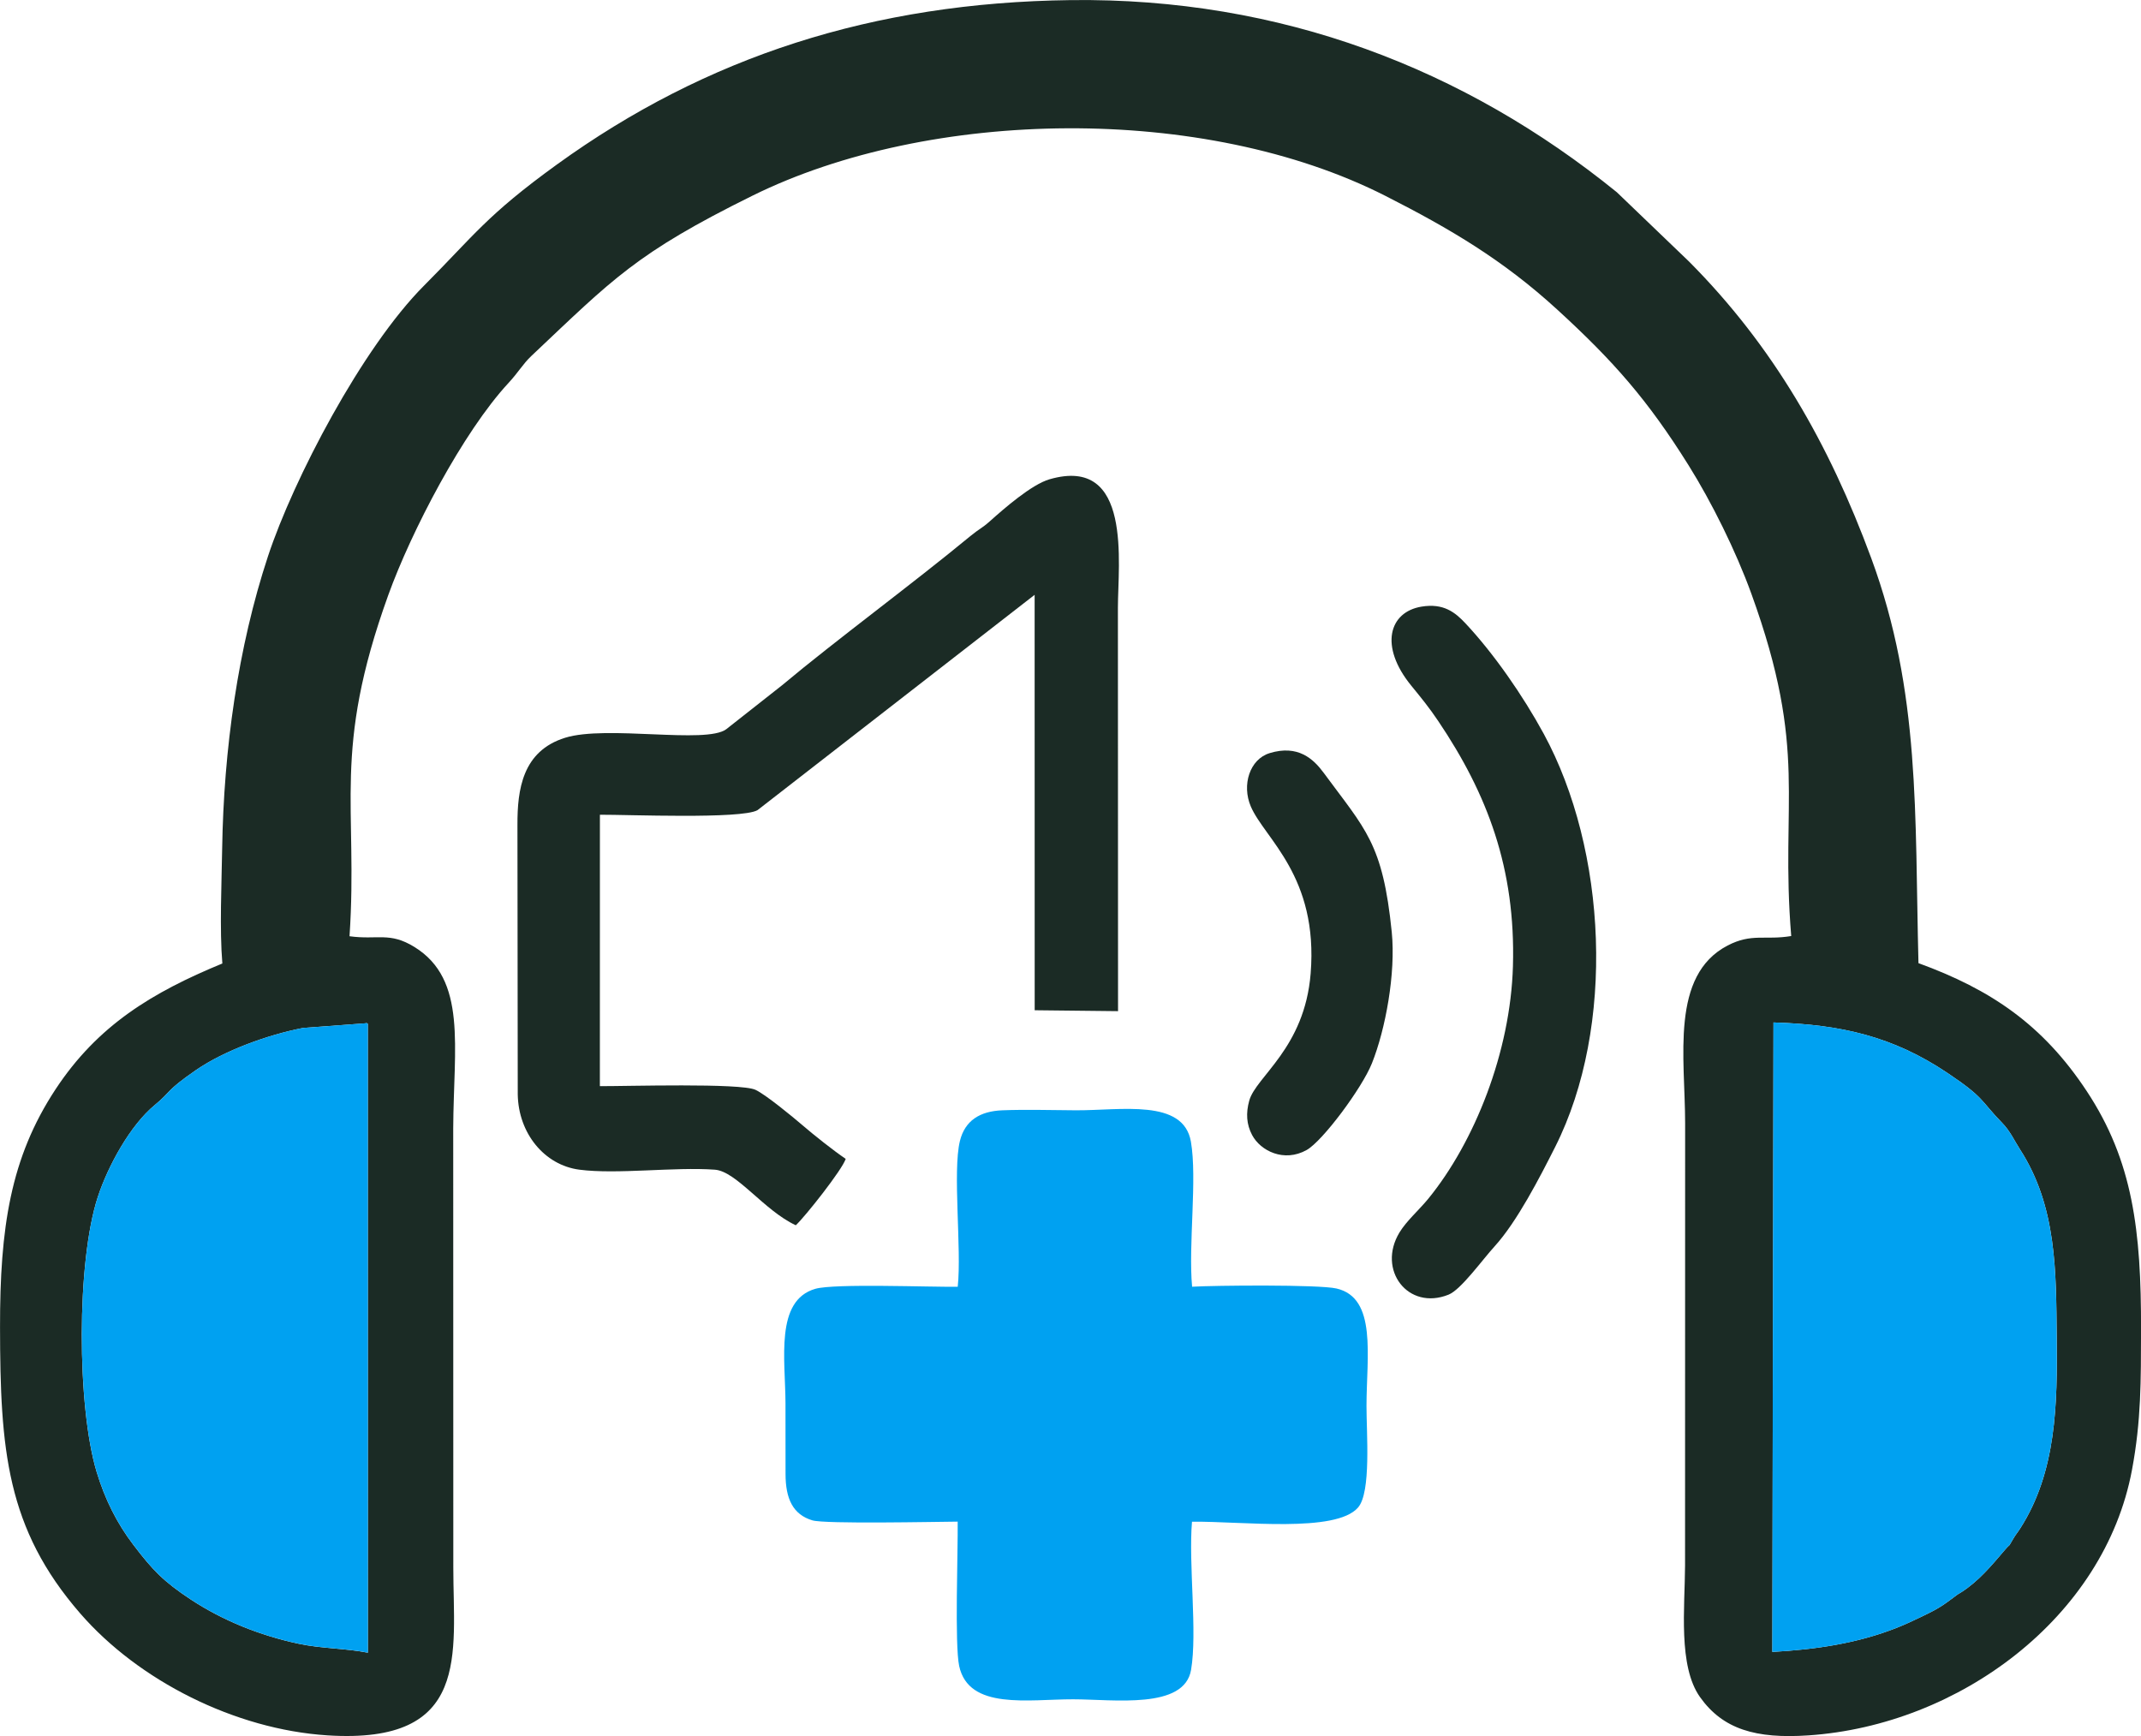 <?xml version="1.0" encoding="UTF-8"?>
<!DOCTYPE svg PUBLIC "-//W3C//DTD SVG 1.1//EN" "http://www.w3.org/Graphics/SVG/1.1/DTD/svg11.dtd">
<!-- Creator: CorelDRAW -->
<svg xmlns="http://www.w3.org/2000/svg" xml:space="preserve" width="24.047mm" height="19.498mm" version="1.1" style="shape-rendering:geometricPrecision; text-rendering:geometricPrecision; image-rendering:optimizeQuality; fill-rule:evenodd; clip-rule:evenodd"
viewBox="0 0 1130.93 917.02"
 xmlns:xlink="http://www.w3.org/1999/xlink"
 xmlns:xodm="http://www.corel.com/coreldraw/odm/2003">
 <defs>
  <style type="text/css">
   <![CDATA[
    .fil1 {fill:#00A1F1}
    .fil0 {fill:#1B2B25}
   ]]>
  </style>
 </defs>
 <g id="Capa_x0020_1">
  <g id="_2730907203616">
   <path class="fil0" d="M194.32 872.99c-11.9,-2.34 -24.45,-2.15 -36.58,-4.73 -20.47,-4.36 -40.09,-12.27 -56.83,-23.28 -14.66,-9.65 -20.34,-15.67 -30.47,-28.96 -8.77,-11.5 -15.06,-24.14 -19.43,-38.59 -10.4,-34.48 -10.65,-110.83 0.64,-145.19 5.36,-16.32 17.09,-37.86 30.11,-48.56 8.82,-7.25 5.54,-7.27 21.74,-18.43 14.98,-10.32 37.91,-18.65 56.51,-22.25l33.24 -2.48c0.2,-0.37 0.78,0.12 1.03,0.24l0.03 332.25zm742.48 -332.91c35.9,1.07 63.25,7.49 91.84,26.63 20.06,13.43 17.25,14.42 28.98,26.44 4.28,4.38 6.42,9.36 9.45,14.05 19.45,30.11 19.01,64.5 19.36,99.39 0.34,34.67 -0,70.79 -19.36,100.86 -1.63,2.53 -2.17,2.87 -3.86,5.78 -2.97,5.1 -0.62,1.3 -4.17,5.47 -7.1,8.32 -13.94,16.59 -23.14,22.42 -0.34,0.22 -1.42,0.8 -1.74,1.04 -6.68,4.87 -8.37,6.7 -18.8,11.64 -4.61,2.19 -8.21,3.97 -13.31,5.99 -20.61,8.16 -42.57,11.51 -65.84,12.78l0.61 -332.5zm-819.4 -31.13c-37.08,15.28 -65.87,32.69 -88.1,66.47 -23.86,36.25 -29.37,73.23 -29.3,125.65 0.09,64.47 3.28,106.2 42.41,151.23 30.82,35.47 81.72,61.22 130.56,64.35 76.09,4.88 66.46,-43.38 66.47,-88.43l-0.05 -232.19c0.2,-43.2 7.46,-78.56 -20.47,-95.81 -13.15,-8.12 -19.4,-3.64 -34.3,-5.68 4.59,-69.1 -9.41,-97.39 20.47,-180.22 12.13,-33.62 39.45,-86.1 63.49,-112.02 5.23,-5.64 7.68,-10.11 12.01,-14.2 43.24,-40.82 55.28,-54.3 116.9,-84.75 93.79,-46.34 238.5,-48.6 334.4,0.15 34.36,17.46 62.14,33.9 90.62,59.96 29.58,27.06 47.81,47.67 69.52,82.43 12.04,19.26 24.85,44.97 33.11,67.77 30.31,83.63 15.12,109.17 21.04,180.77 -13.84,2.31 -20.84,-1.63 -33.6,5.01 -30.4,15.83 -22.46,59.18 -22.44,93.83l-0.04 233.57c-0.09,22.08 -3.75,53.23 7.93,69.63 12.07,16.95 29.43,22.07 57.24,20.19 79.58,-5.36 156.33,-62.22 170.91,-140.18 4.91,-26.22 4.73,-47.18 4.79,-74.03 0.11,-52.42 -4.28,-89.17 -28.73,-126.16 -23.19,-35.1 -50.69,-53.64 -88.84,-67.54 -2.01,-78.59 1.15,-143.15 -24.95,-213.93 -22.29,-60.43 -51.76,-111.99 -96.29,-156.71l-38.11 -36.58c-80.29,-65.13 -177.3,-102.86 -288.55,-101.48 -104.15,1.3 -192.45,29.81 -271.37,86.87 -37.15,26.86 -43.81,37.54 -70.13,63.92 -32.77,32.84 -69.04,102.35 -82.45,142.97 -15.91,48.17 -23.38,102.3 -24.21,154.34 -0.29,18.46 -1.41,42.93 0.1,60.8z"/>
   <path class="fil1" d="M505.9 679.69c-14.55,0.23 -65.09,-1.82 -75.23,1.09 -21.4,6.15 -15.83,37.41 -15.76,60.36 0.03,12.38 0.05,24.88 0.03,37.38 -0.01,13.19 3.92,21.48 14.16,24.56 6.65,2 65.13,0.76 76.77,0.67 0.2,15.49 -1.64,65.03 0.79,76.27 5.04,23.38 36.56,17.55 60.19,17.58 21.52,0.02 58.7,5.49 62.3,-15.52 3.4,-19.82 -1.41,-55.91 0.49,-78.29 26.58,-0.28 75.93,6.09 87.72,-7.49 7.03,-8.09 4.43,-39.42 4.46,-53.78 0.05,-26.24 5.63,-56.98 -15.84,-61.91 -9.4,-2.15 -64.18,-1.65 -76.28,-0.94 -2.05,-22.02 2.77,-57.02 -0.63,-76.62 -3.96,-22.87 -37.02,-16.44 -60.84,-16.57 -12.62,-0.07 -26.21,-0.49 -38.74,-0 -11.86,0.46 -19.78,5.39 -22.44,16.2 -3.93,16 0.98,57.24 -1.15,77z"/>
   <path class="fil1" d="M194.32 872.99l-0.03 -332.25c-0.24,-0.11 -0.82,-0.6 -1.03,-0.24l-33.24 2.48c-18.6,3.6 -41.52,11.93 -56.51,22.25 -16.2,11.17 -12.92,11.18 -21.74,18.43 -13.02,10.7 -24.75,32.24 -30.11,48.56 -11.3,34.36 -11.05,110.7 -0.64,145.19 4.36,14.46 10.66,27.09 19.43,38.59 10.13,13.29 15.8,19.31 30.47,28.96 16.73,11.02 36.35,18.93 56.83,23.28 12.13,2.58 24.68,2.39 36.58,4.73z"/>
   <path class="fil1" d="M936.2 872.57c23.28,-1.27 45.23,-4.62 65.84,-12.78 5.1,-2.02 8.7,-3.8 13.31,-5.99 10.43,-4.94 12.12,-6.77 18.8,-11.64 0.32,-0.24 1.4,-0.82 1.74,-1.04 9.21,-5.84 16.05,-14.1 23.14,-22.42 3.56,-4.17 1.2,-0.37 4.17,-5.47 1.69,-2.91 2.23,-3.25 3.86,-5.78 19.36,-30.06 19.71,-66.19 19.36,-100.86 -0.35,-34.89 0.08,-69.29 -19.36,-99.39 -3.02,-4.68 -5.17,-9.67 -9.45,-14.05 -11.72,-12.01 -8.91,-13 -28.98,-26.44 -28.59,-19.15 -55.94,-25.57 -91.84,-26.63l-0.61 332.5z"/>
   <path class="fil0" d="M420.35 647.21c4.89,-4.51 24.55,-29.33 26.37,-35.07 -6.61,-4.5 -16.56,-12.38 -23.12,-18.01 -4.63,-3.98 -18.89,-15.77 -24.51,-18.45 -7.83,-3.72 -68.5,-1.88 -82.23,-1.95l0.02 -143.37c14.29,-0.08 74.64,2.4 83.22,-2.4l146.42 -113.76 0.03 219.43 44.03 0.48 -0.07 -213.12c-0.01,-23.05 7.85,-80.57 -36.14,-67.82 -9.52,2.76 -24.12,15.56 -31.65,22.29 -3.97,3.55 -5.58,3.94 -10.21,7.76 -30.96,25.55 -70.82,54.83 -99.47,78.8l-29.42 23.16c-10.69,7.99 -63.21,-2.3 -85.12,4.52 -22.6,7.03 -25.23,27.41 -25.18,46l0.16 142.38c0.34,20.56 14.06,37.33 32.51,39.76 19.85,2.61 50.25,-1.55 71.61,0.01 11.43,0.83 26.03,21.6 42.75,29.35z"/>
   <path class="fil0" d="M750.89 320.43c-17.22,2.84 -22.38,20.96 -5.46,41.7 5.41,6.63 9.36,11.42 14.33,18.8 25.88,38.44 40.9,77.76 39.42,129.41 -1.3,45.45 -20.29,92.88 -44.67,122.79 -4.86,5.96 -11.54,11.73 -15.27,17.89 -11.96,19.75 4.51,41.46 25.95,32.83 6.57,-2.64 17.76,-18.33 24.31,-25.51 11.82,-12.98 23.92,-36.51 31.97,-52.47 32.07,-63.59 27.32,-156.95 -6.04,-218.3 -11.01,-20.24 -26.46,-42.45 -41.29,-58.27 -5.51,-5.87 -11.59,-10.79 -23.25,-8.87z"/>
   <path class="fil0" d="M670.6 397.84c-10.39,3.18 -14.81,16.72 -9.87,28.2 7.31,17 35.75,36.79 31.59,88.21 -3.19,39.49 -28.87,54.34 -32.43,67.12 -1.84,6.62 -1.47,12.54 1.5,18.16 4.44,8.4 16.89,14.62 28.83,7.92 8.39,-4.7 29.18,-32.6 34.46,-45.77 7.19,-17.96 12.66,-47.61 10.49,-69.28 -4.73,-47.13 -13.9,-54.16 -35.89,-84.09 -5.48,-7.45 -13.63,-15.09 -28.68,-10.48z"/>
  </g>
 </g>
</svg>
